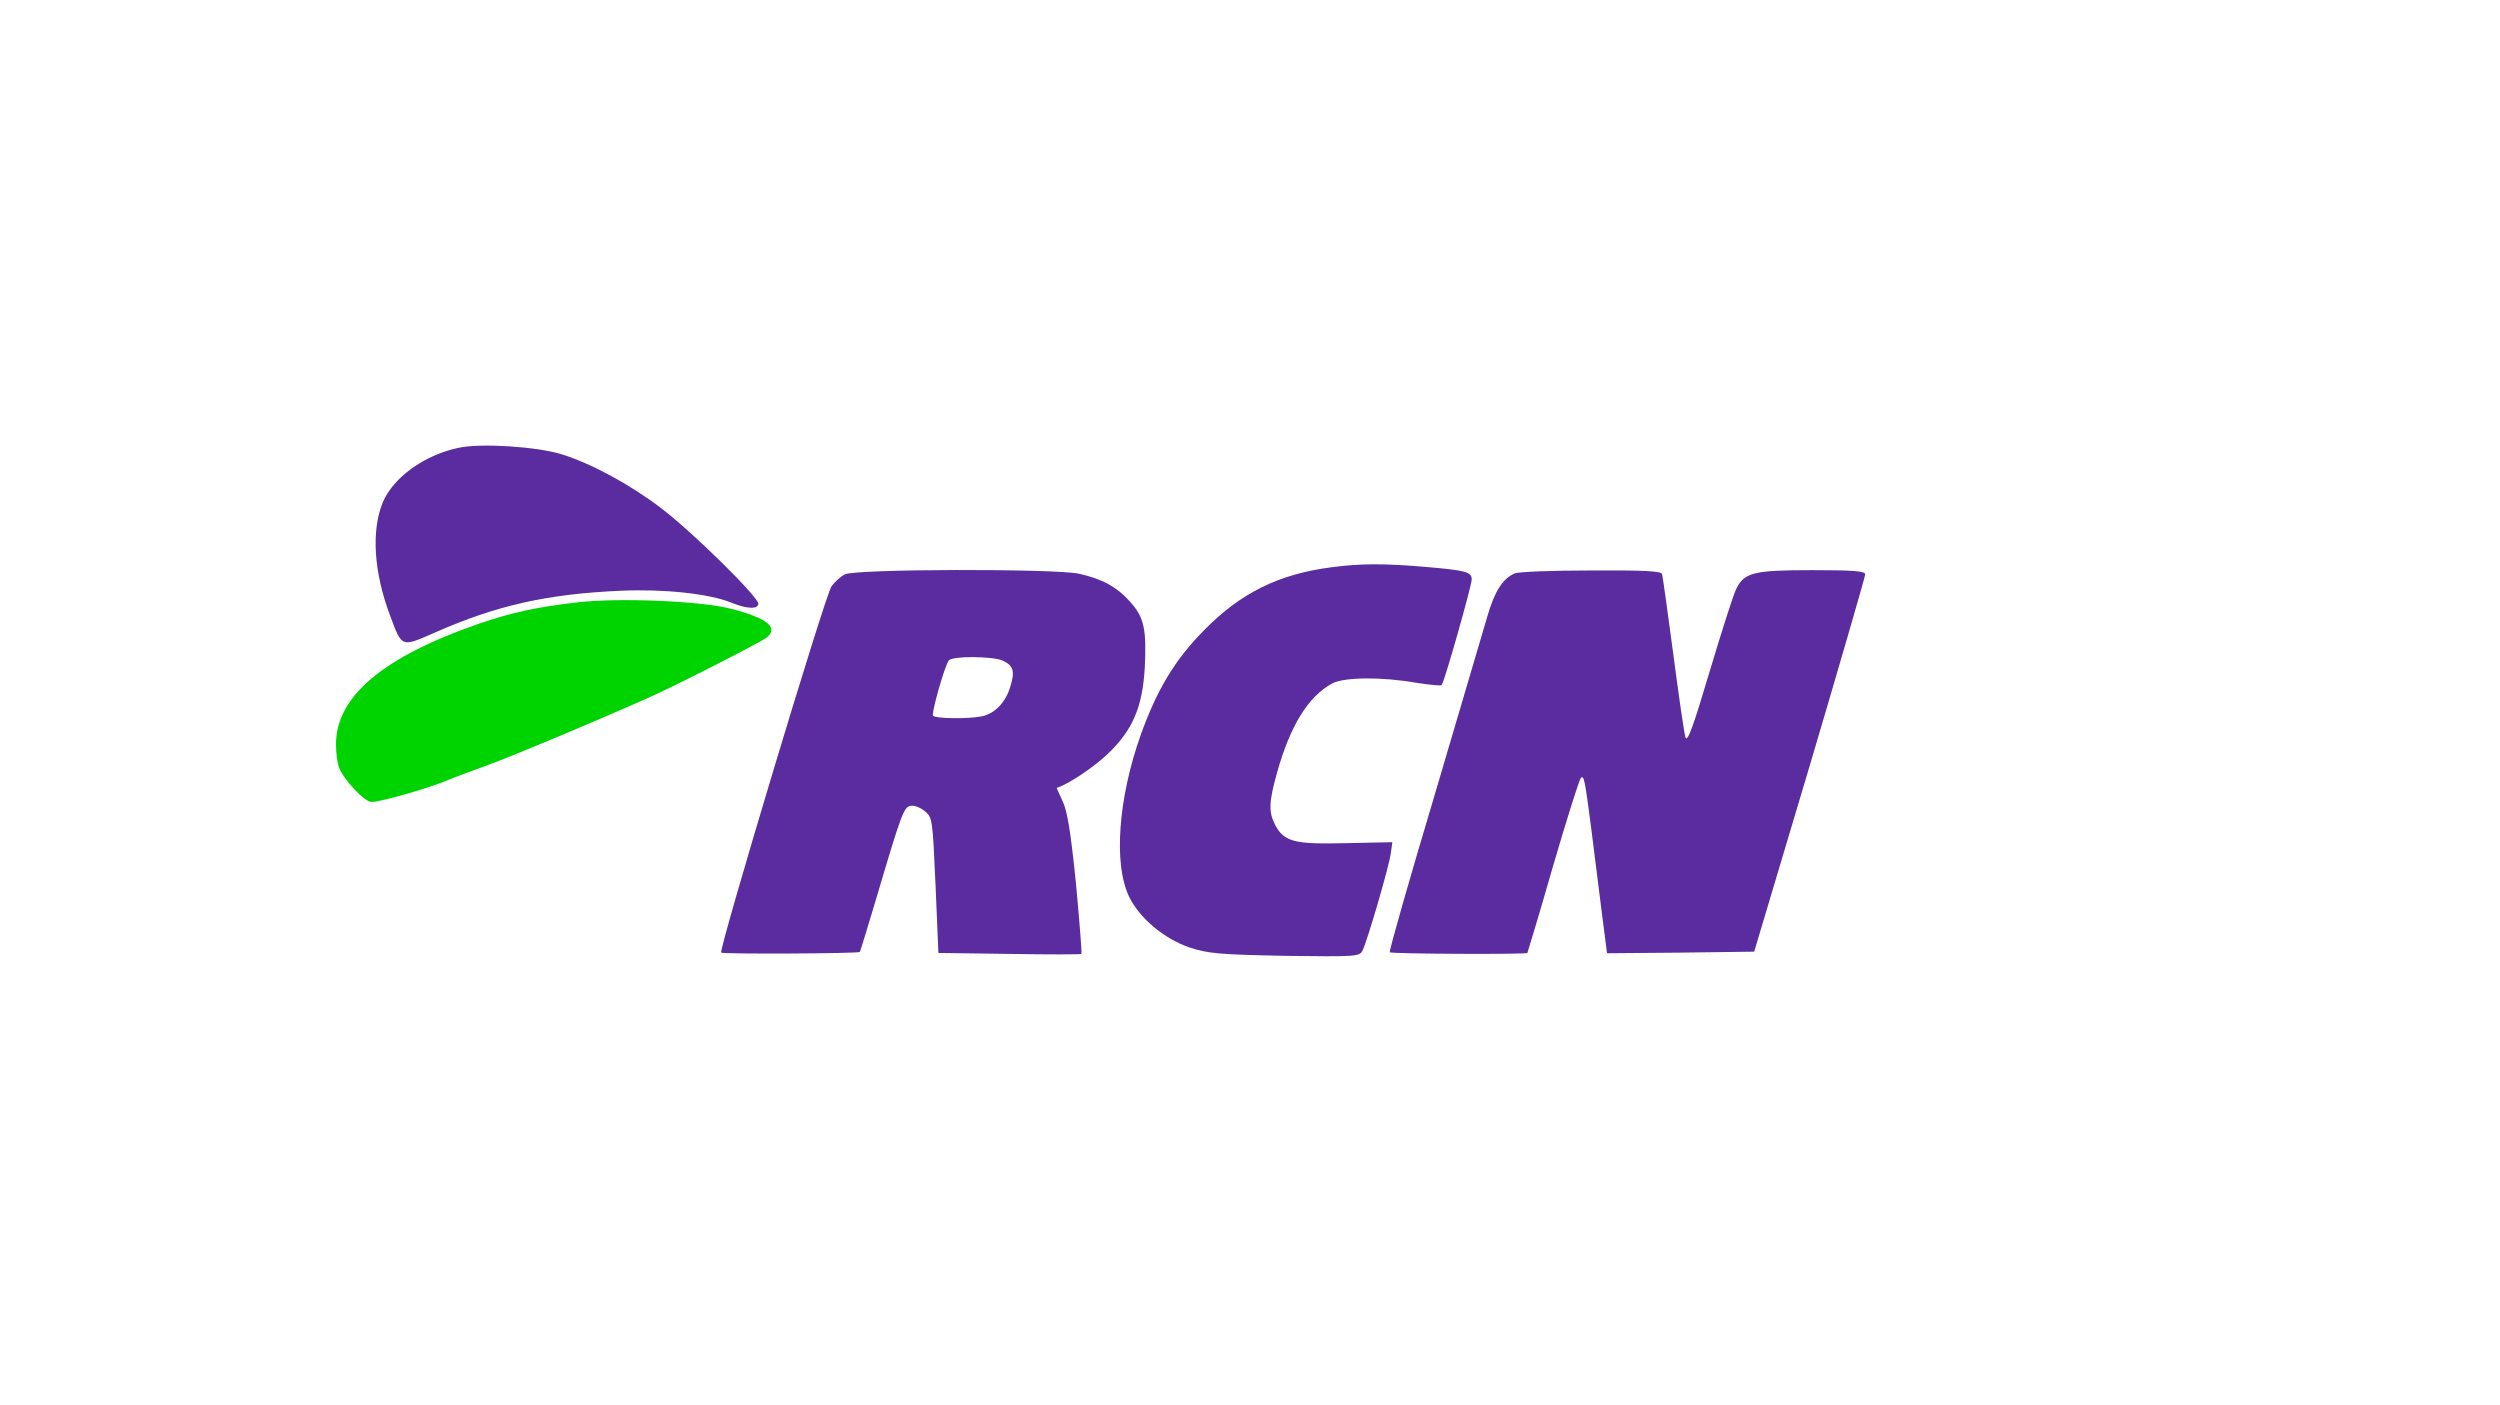 <svg width="580" height="326" viewBox="0 0 580 326" fill="none" xmlns="http://www.w3.org/2000/svg">
<rect width="580" height="326" fill="white"/>
<g clip-path="url(#clip0_103_173)">
<path d="M72.758 161.404V227.879H255.711H438.664V161.404V94.929H255.711H72.758V161.404ZM437.105 96.721C437.699 97.468 437.848 115.17 437.773 162.226L437.551 226.759L256.527 226.983C123.302 227.058 75.281 226.908 74.539 226.311C73.648 225.564 73.5 214.36 73.5 161.031C73.5 125.627 73.722 96.423 74.019 96.198C74.242 95.9 155.884 95.676 255.34 95.676C406.898 95.676 436.363 95.825 437.105 96.721Z" fill="#5A2CA0"/>
<path d="M106.379 103.892C98.364 105.61 91.239 110.763 88.789 116.589C86.117 123.162 86.711 132.723 90.496 142.806C93.317 150.35 93.02 150.2 101.036 146.69C115.286 140.416 127.013 137.802 144.009 137.055C154.103 136.607 164.494 137.727 169.689 139.818C173.326 141.312 175.924 141.387 175.924 140.042C175.924 138.474 160.709 123.461 153.435 117.934C146.31 112.481 137.255 107.552 130.278 105.386C124.415 103.593 111.501 102.771 106.379 103.892Z" fill="#5A2CA0"/>
<path d="M308.927 131.602C296.755 133.171 287.922 137.503 279.461 146.092C272.633 152.964 268.402 159.985 264.617 170.591C259.422 185.231 258.308 200.468 261.945 208.011C264.395 213.09 270.11 217.796 275.973 219.813C280.352 221.232 282.875 221.456 298.165 221.755C314.196 221.979 315.384 221.904 316.052 220.634C317.165 218.543 322.286 200.916 322.658 198.003L323.029 195.389L312.267 195.613C300.243 195.911 297.868 195.314 295.79 191.281C294.305 188.368 294.38 186.052 296.235 179.405C299.278 168.425 303.509 161.553 309.075 158.566C311.821 157.072 320.579 156.997 328.669 158.416C331.638 158.865 334.236 159.163 334.459 158.939C335.052 158.416 341.435 135.86 341.435 134.44C341.435 132.723 340.322 132.349 330.822 131.528C321.322 130.706 315.607 130.706 308.927 131.602Z" fill="#5A2CA0"/>
<path d="M196.038 133.245C195.073 133.694 193.663 134.963 192.92 136.009C191.436 138.026 166.721 220.336 167.314 221.008C167.685 221.381 199.081 221.232 199.452 220.858C199.6 220.784 201.159 215.481 203.089 209.132C209.175 188.517 209.694 187.173 211.327 186.948C212.143 186.799 213.628 187.397 214.593 188.218C216.3 189.637 216.374 190.011 217.042 205.323L217.71 221.082L234.113 221.307C243.168 221.456 250.664 221.456 250.887 221.307C251.035 221.157 250.441 213.837 249.625 204.949C248.363 192.7 247.621 188.144 246.507 185.828C245.691 184.11 245.097 182.766 245.172 182.766C247.472 182.168 253.707 178.06 256.898 174.998C262.762 169.471 265.063 164.018 265.582 154.981C266.027 145.943 265.434 143.254 262.242 139.669C259.051 136.084 255.637 134.291 250.293 133.096C244.578 131.901 198.413 131.976 196.038 133.245ZM232.628 153.263C235.078 154.383 235.523 155.728 234.41 159.238C233.37 162.898 230.773 165.587 227.804 166.184C224.464 166.857 216.894 166.707 216.448 166.035C216.077 165.437 219.046 154.831 220.085 153.263C220.679 152.142 230.327 152.217 232.628 153.263Z" fill="#5A2CA0"/>
<path d="M351.455 133.021C348.709 134.142 346.779 137.129 345.146 142.731C344.256 145.794 338.689 164.616 332.826 184.484C326.888 204.352 322.212 220.709 322.435 220.933C322.806 221.307 354.053 221.456 354.35 221.082C354.424 220.933 357.17 211.895 360.287 200.99C363.479 190.086 366.373 180.898 366.744 180.525C367.487 179.703 367.709 180.973 369.194 192.401C369.787 197.331 370.901 205.845 371.569 211.298L372.831 221.157L389.901 221.008L406.972 220.784L419.886 177.537C426.937 153.711 432.726 133.768 432.726 133.245C432.726 132.498 430.054 132.274 420.48 132.274C406.972 132.274 404.671 132.797 402.816 136.607C402.222 137.727 399.476 146.316 396.655 155.728C392.796 168.724 391.46 172.384 391.015 171.039C390.718 170.068 389.456 161.329 388.194 151.694C386.932 142.059 385.745 133.694 385.596 133.171C385.374 132.498 381.44 132.274 369.12 132.349C360.213 132.349 352.271 132.648 351.455 133.021Z" fill="#5A2CA0"/>
<path d="M133.989 139.744C124.341 140.864 118.848 142.059 110.981 144.748C88.789 152.441 77.953 161.628 77.953 172.682C77.953 174.624 78.25 177.089 78.695 178.135C79.734 180.899 84.558 186.052 86.191 186.052C88.344 186.052 99.848 182.766 104.301 180.824C105.118 180.45 108.829 179.106 112.465 177.761C118.477 175.595 136.884 167.902 150.318 161.927C156.923 159.014 176.592 148.931 177.928 147.885C180.674 145.569 178.002 143.403 169.615 141.237C162.713 139.445 143.786 138.623 133.989 139.744Z" fill="#00D400"/>
</g>
<defs>
<clipPath id="clip0_103_173">
<rect width="357" height="121" fill="white" transform="translate(77 102)"/>
</clipPath>
</defs>
</svg>
